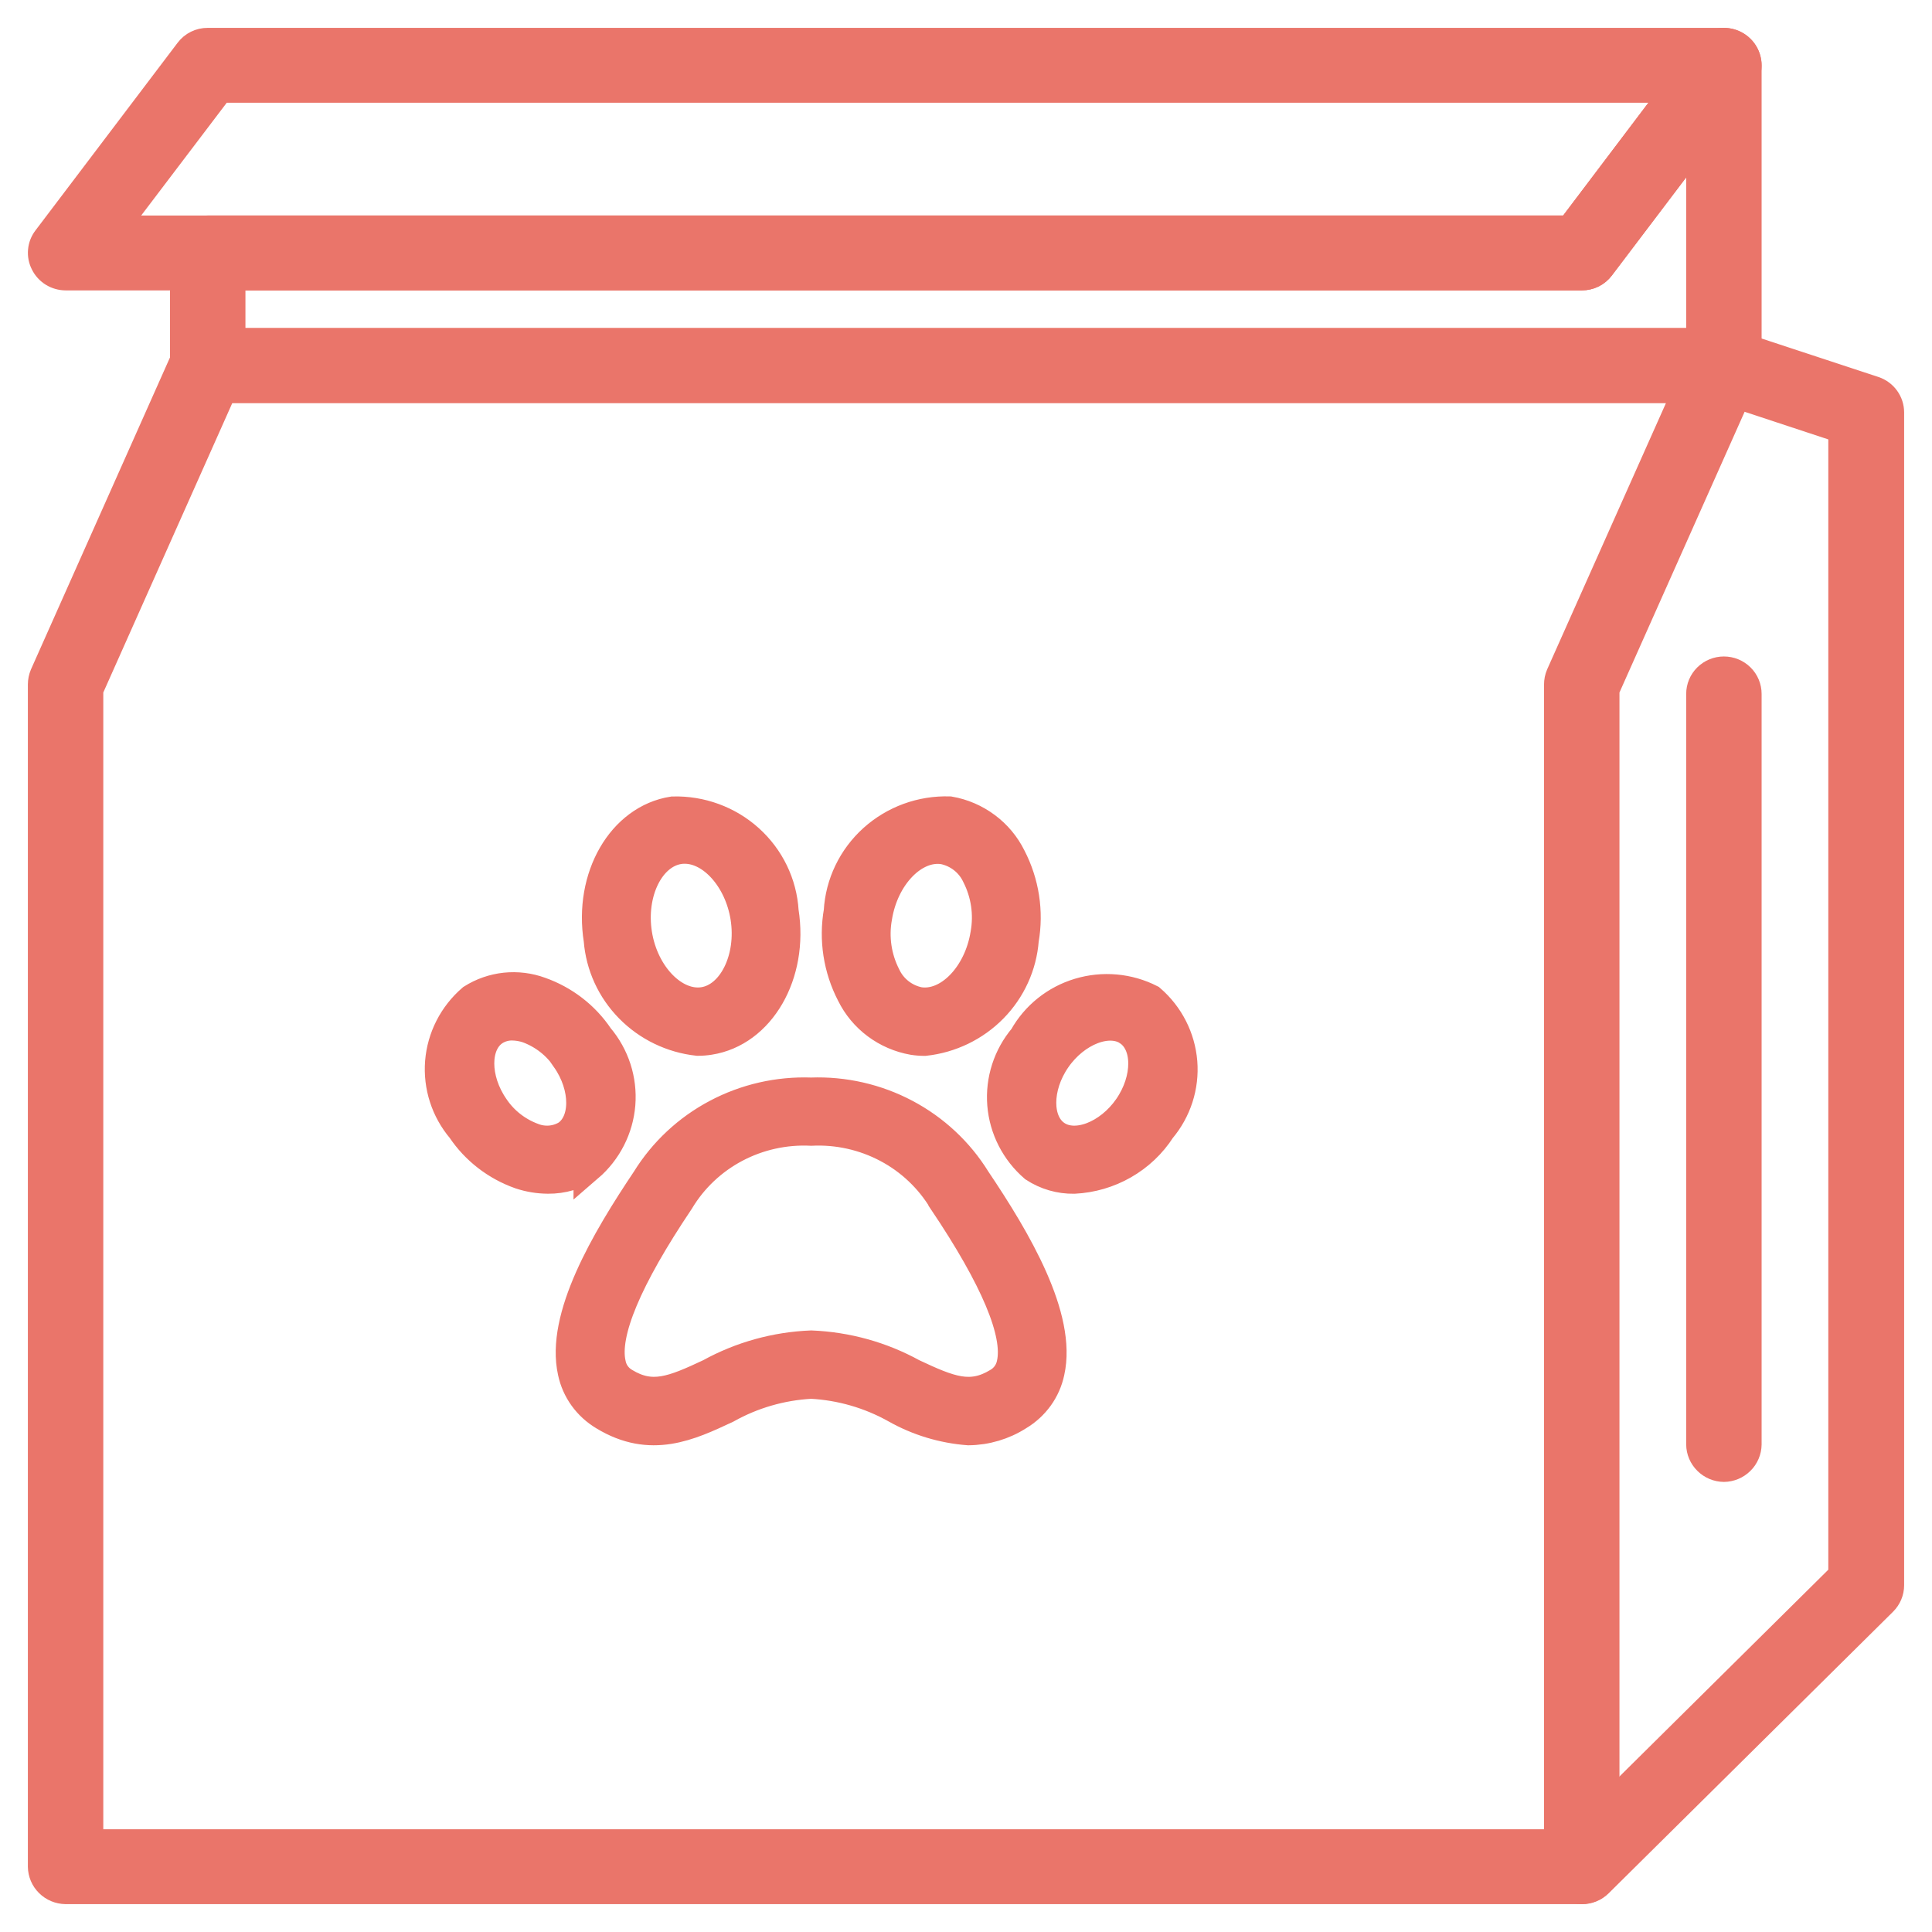 <svg width="52" height="52" viewBox="0 0 52 52" fill="none" xmlns="http://www.w3.org/2000/svg">
<path d="M46.399 10.596H5.591C5.389 10.593 5.196 10.513 5.053 10.371C4.91 10.23 4.828 10.039 4.826 9.838V6.808C4.828 6.608 4.91 6.417 5.053 6.275C5.196 6.134 5.389 6.053 5.591 6.051H42.196L45.787 1.303C45.883 1.176 46.017 1.082 46.171 1.034C46.324 0.987 46.488 0.989 46.641 1.039C46.793 1.089 46.926 1.186 47.02 1.315C47.113 1.444 47.164 1.599 47.164 1.758V9.838C47.161 10.039 47.08 10.23 46.937 10.371C46.794 10.513 46.601 10.593 46.399 10.596ZM6.356 9.081H45.634V4.03L43.185 7.263C43.114 7.357 43.022 7.434 42.916 7.487C42.809 7.539 42.692 7.566 42.573 7.566H6.356V9.081Z" fill="#EA756A" stroke="#EA756A" stroke-width="0.5"/>
<path d="M42.573 7.566H1.765C1.623 7.565 1.483 7.525 1.362 7.45C1.242 7.375 1.144 7.268 1.082 7.141C1.018 7.017 0.991 6.877 1.004 6.737C1.016 6.598 1.068 6.465 1.153 6.354L4.979 1.303C5.05 1.208 5.142 1.132 5.248 1.079C5.355 1.026 5.472 0.999 5.591 1H46.399C46.541 1.001 46.681 1.041 46.802 1.116C46.922 1.191 47.02 1.298 47.083 1.424C47.146 1.549 47.173 1.689 47.161 1.828C47.148 1.968 47.096 2.101 47.011 2.212L43.185 7.263C43.115 7.357 43.022 7.434 42.916 7.487C42.809 7.539 42.692 7.566 42.573 7.566ZM3.296 6.051H42.196L44.869 2.515H5.979L3.296 6.051Z" fill="#EA756A" stroke="#EA756A" stroke-width="0.5"/>
<path d="M42.573 51H1.765C1.563 50.997 1.37 50.917 1.227 50.775C1.084 50.634 1.003 50.443 1 50.242V18.424C1 18.32 1.021 18.217 1.061 18.121L4.887 9.535C4.948 9.401 5.046 9.286 5.171 9.205C5.296 9.125 5.442 9.082 5.591 9.081H46.399C46.526 9.082 46.651 9.114 46.763 9.174C46.875 9.234 46.971 9.32 47.042 9.424C47.111 9.529 47.153 9.65 47.164 9.775C47.174 9.9 47.153 10.026 47.103 10.141L43.338 18.586V50.242C43.336 50.443 43.254 50.634 43.111 50.775C42.968 50.917 42.775 50.997 42.573 51ZM2.53 49.485H41.808V18.424C41.808 18.32 41.828 18.217 41.869 18.121L45.226 10.596H6.091L2.53 18.586V49.485Z" fill="#EA756A" stroke="#EA756A" stroke-width="0.5"/>
<path d="M26.265 31.749C27.365 33.384 28.582 35.451 28.253 36.928C28.202 37.17 28.101 37.398 27.956 37.6C27.811 37.801 27.625 37.971 27.411 38.099C27.011 38.356 26.544 38.495 26.066 38.5C25.377 38.448 24.707 38.245 24.107 37.906C23.411 37.516 22.633 37.291 21.833 37.248C21.033 37.291 20.254 37.516 19.558 37.906C18.553 38.378 17.514 38.867 16.254 38.099C16.04 37.971 15.854 37.801 15.709 37.6C15.564 37.398 15.463 37.17 15.412 36.928C15.082 35.454 16.3 33.388 17.399 31.749C17.859 31.005 18.512 30.395 19.291 29.983C20.07 29.57 20.947 29.37 21.831 29.402C22.715 29.369 23.593 29.57 24.372 29.982C25.152 30.395 25.805 31.004 26.265 31.749ZM25.387 32.321C25.026 31.718 24.504 31.223 23.878 30.892C23.252 30.56 22.545 30.403 21.835 30.438C21.125 30.403 20.418 30.559 19.791 30.891C19.165 31.223 18.643 31.717 18.282 32.321C16.879 34.409 16.26 35.883 16.445 36.703C16.465 36.809 16.507 36.909 16.57 36.998C16.633 37.086 16.714 37.16 16.809 37.215C17.546 37.662 18.104 37.439 19.106 36.968C19.942 36.507 20.877 36.247 21.835 36.209C22.792 36.248 23.727 36.507 24.563 36.968C25.566 37.439 26.122 37.663 26.86 37.215C26.955 37.16 27.036 37.086 27.099 36.998C27.162 36.909 27.205 36.809 27.226 36.703C27.409 35.886 26.791 34.412 25.387 32.324V32.321ZM15.836 31.411C15.515 31.622 15.137 31.733 14.751 31.729C14.496 31.728 14.244 31.686 14.003 31.606C13.356 31.378 12.802 30.95 12.424 30.386C11.998 29.883 11.789 29.235 11.841 28.581C11.894 27.928 12.204 27.321 12.705 26.889C12.974 26.719 13.28 26.612 13.598 26.578C13.916 26.545 14.238 26.584 14.538 26.694C15.184 26.922 15.739 27.35 16.117 27.914C16.544 28.418 16.753 29.066 16.701 29.72C16.648 30.374 16.338 30.982 15.836 31.414V31.411ZM15.246 28.496C14.996 28.12 14.631 27.834 14.204 27.676C14.071 27.631 13.931 27.607 13.79 27.605C13.616 27.602 13.444 27.651 13.299 27.746C12.772 28.1 12.772 29.043 13.299 29.804C13.55 30.179 13.915 30.466 14.342 30.624C14.488 30.682 14.646 30.706 14.803 30.694C14.96 30.682 15.112 30.634 15.247 30.554C15.769 30.203 15.774 29.262 15.242 28.499L15.246 28.496ZM31.245 30.39C30.994 30.781 30.65 31.107 30.243 31.34C29.837 31.573 29.379 31.707 28.909 31.73C28.527 31.736 28.153 31.627 27.835 31.419C27.334 30.987 27.025 30.38 26.972 29.727C26.92 29.073 27.128 28.426 27.554 27.922C27.874 27.347 28.41 26.917 29.048 26.726C29.685 26.535 30.373 26.596 30.965 26.897C31.465 27.329 31.773 27.935 31.826 28.587C31.878 29.24 31.67 29.886 31.245 30.39ZM30.373 27.749C29.846 27.395 28.951 27.738 28.425 28.499C27.898 29.259 27.898 30.203 28.425 30.557C28.951 30.912 29.846 30.568 30.373 29.807C30.899 29.047 30.899 28.103 30.37 27.749H30.373ZM16.11 25.3C15.839 23.604 16.741 22.05 18.11 21.837C18.866 21.816 19.6 22.085 20.158 22.588C20.715 23.091 21.052 23.787 21.096 24.53C21.366 26.226 20.464 27.779 19.096 27.992C18.991 28.009 18.886 28.017 18.78 28.017C18.083 27.941 17.435 27.627 16.948 27.131C16.46 26.635 16.164 25.988 16.11 25.3ZM17.151 25.139C17.328 26.252 18.151 27.085 18.932 26.967C19.714 26.849 20.237 25.801 20.059 24.688C19.893 23.652 19.168 22.848 18.43 22.848C18.379 22.847 18.327 22.851 18.276 22.859C17.488 22.983 16.973 24.026 17.151 25.139ZM22.915 26.756C22.559 26.07 22.438 25.288 22.571 24.528C22.613 23.785 22.949 23.087 23.507 22.583C24.065 22.08 24.8 21.811 25.557 21.835C25.913 21.897 26.248 22.042 26.536 22.257C26.825 22.471 27.057 22.75 27.215 23.07C27.571 23.756 27.692 24.538 27.559 25.298C27.506 25.987 27.21 26.636 26.723 27.132C26.235 27.629 25.586 27.943 24.888 28.019C24.782 28.019 24.677 28.011 24.572 27.994C24.217 27.931 23.881 27.786 23.593 27.571C23.305 27.356 23.073 27.077 22.915 26.756ZM23.843 26.266C23.926 26.444 24.05 26.599 24.205 26.721C24.36 26.843 24.542 26.927 24.737 26.967C25.53 27.089 26.341 26.251 26.519 25.139C26.616 24.604 26.535 24.051 26.287 23.565C26.204 23.387 26.08 23.231 25.925 23.109C25.77 22.987 25.588 22.903 25.394 22.863C24.599 22.741 23.788 23.579 23.611 24.692C23.514 25.227 23.595 25.78 23.843 26.266Z" fill="#EA756A" stroke="#EA756A" stroke-width="0.8"/>
<path d="M42.573 51C42.472 51 42.373 50.981 42.28 50.943C42.187 50.905 42.103 50.848 42.032 50.778C41.889 50.636 41.809 50.443 41.809 50.242C41.809 50.041 41.889 49.849 42.032 49.707L49.459 42.353V11.646L46.154 10.555C45.969 10.486 45.819 10.348 45.734 10.171C45.65 9.993 45.638 9.79 45.701 9.605C45.765 9.419 45.898 9.265 46.074 9.175C46.25 9.085 46.454 9.065 46.644 9.121L50.48 10.384C50.631 10.434 50.763 10.531 50.856 10.659C50.95 10.788 51 10.943 51 11.101V42.666C51 42.867 50.919 43.06 50.776 43.202L43.124 50.778C43.052 50.85 42.966 50.907 42.872 50.945C42.777 50.983 42.675 51.002 42.573 51Z" fill="#EA756A" stroke="#EA756A" stroke-width="0.5"/>
<path d="M46.399 39.636C46.197 39.634 46.004 39.553 45.861 39.411C45.718 39.27 45.636 39.079 45.634 38.879V18.677C45.634 18.476 45.714 18.283 45.858 18.141C46.001 17.999 46.196 17.919 46.399 17.919C46.602 17.919 46.797 17.999 46.94 18.141C47.084 18.283 47.164 18.476 47.164 18.677V38.879C47.161 39.079 47.08 39.27 46.937 39.411C46.794 39.553 46.601 39.634 46.399 39.636Z" fill="#EA756A" stroke="#EA756A" stroke-width="0.5"/>
</svg>
